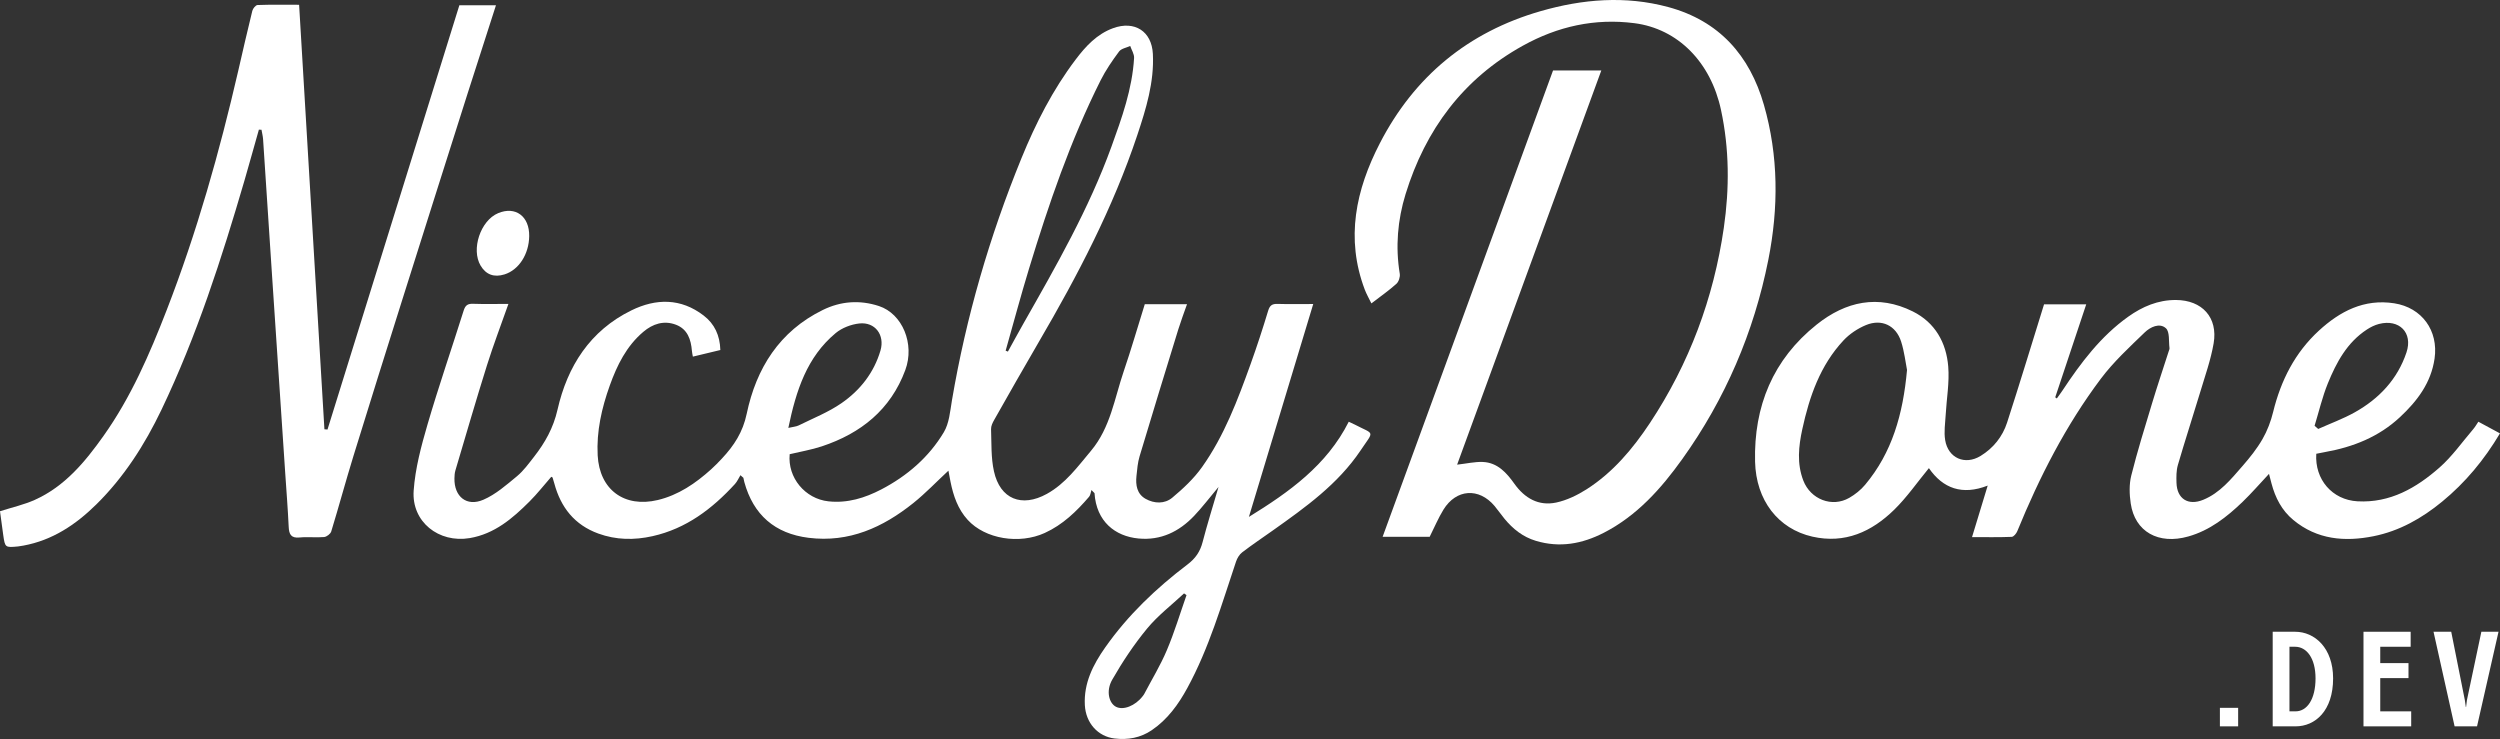 <svg width="592" height="175" viewBox="0 0 592 175" fill="none" xmlns="http://www.w3.org/2000/svg">
<rect x="0" y="0" width="592" height="175" fill="#333333" stroke="none"/>
<path d="M271.063 72.034H281.086C280.365 74.088 279.637 76.013 279.028 77.972C275.941 87.99 272.863 98.009 269.854 108.053C269.408 109.54 269.279 111.138 269.117 112.693C268.885 114.867 269.219 116.964 271.277 118.124C273.335 119.284 275.778 119.352 277.57 117.874C280.151 115.718 282.698 113.346 284.635 110.614C289.917 103.182 293.089 94.684 296.159 86.169C297.65 82.01 299.022 77.808 300.3 73.581C300.694 72.284 301.277 71.923 302.538 71.966C305.307 72.052 308.085 71.991 310.974 71.991C305.864 88.892 300.797 105.648 295.738 122.403C305.29 116.517 314.189 110.184 319.385 99.865C319.951 100.131 320.388 100.32 320.8 100.535C325.533 103.01 325.447 101.807 322.189 106.661C316.822 114.652 309.139 120.126 301.449 125.582C299.005 127.317 296.51 128.984 294.135 130.806C293.475 131.313 292.961 132.189 292.686 133.006C289.282 143.136 286.324 153.438 281.171 162.898C279.045 166.808 276.482 170.365 272.726 172.917C270.051 174.73 267.076 175.245 263.947 174.876C259.951 174.403 257.113 171.181 256.89 166.962C256.616 161.764 258.837 157.399 261.709 153.318C267.085 145.662 273.789 139.287 281.197 133.667C283.083 132.241 284.189 130.634 284.772 128.383C285.861 124.19 287.156 120.057 288.545 115.314C286.359 117.926 284.678 120.151 282.766 122.162C279.208 125.9 274.87 128.022 269.588 127.515C264.075 126.991 259.617 123.511 259.179 116.775C258.939 116.525 258.691 116.285 258.451 116.036C258.271 116.577 258.236 117.239 257.893 117.634C254.91 121.114 251.66 124.259 247.39 126.209C241.389 128.941 233.312 127.661 229.154 123.107C226.822 120.555 225.75 117.393 225.081 114.077C224.91 113.243 224.764 112.401 224.584 111.456C221.772 114.068 219.191 116.783 216.302 119.103C209.074 124.894 201.066 128.546 191.472 127.352C183.506 126.355 178.396 121.939 176.253 114.145C176.159 113.819 176.099 113.475 176.03 113.14C175.799 112.934 175.567 112.736 175.336 112.53C174.907 113.226 174.581 114.016 174.041 114.609C168.657 120.487 162.5 125.178 154.518 126.965C150.18 127.936 145.884 127.876 141.683 126.346C136.059 124.302 132.792 120.16 131.266 114.489C131.137 114.016 131 113.544 130.846 113.08C130.829 113.028 130.726 113.011 130.546 112.899C128.848 114.841 127.228 116.921 125.384 118.759C121.372 122.763 117.11 126.424 111.237 127.421C103.907 128.658 97.433 123.571 97.956 116.182C98.325 110.932 99.731 105.682 101.214 100.587C103.864 91.513 106.959 82.56 109.797 73.538C110.191 72.292 110.757 71.888 112.035 71.94C114.718 72.034 117.419 71.966 120.394 71.966C118.628 76.984 116.827 81.692 115.318 86.487C112.721 94.752 110.311 103.078 107.842 111.387C107.662 111.989 107.619 112.659 107.611 113.295C107.542 117.591 110.491 120.048 114.461 118.338C117.376 117.084 119.923 114.833 122.418 112.771C123.987 111.473 125.23 109.738 126.499 108.114C129.08 104.797 131.034 101.334 132.02 97.012C134.352 86.744 139.72 78.29 149.52 73.495C155.341 70.642 161.223 70.565 166.633 74.724C169.205 76.7 170.474 79.415 170.577 82.886C168.451 83.402 166.333 83.909 164.07 84.45C163.975 83.892 163.872 83.496 163.847 83.101C163.624 80.395 162.826 77.954 160.074 76.898C157.21 75.806 154.57 76.683 152.332 78.582C148.345 81.959 146.116 86.487 144.392 91.298C142.481 96.643 141.229 102.125 141.529 107.83C141.958 115.967 147.839 120.297 155.761 118.407C160.666 117.23 164.695 114.463 168.382 111.147C169.282 110.339 170.131 109.463 170.963 108.569C173.801 105.536 175.91 102.34 176.819 97.983C179.082 87.208 184.57 78.436 194.841 73.401C199.119 71.304 203.604 70.986 208.139 72.473C213.678 74.294 216.67 81.426 214.372 87.638C210.9 97.012 203.861 102.623 194.618 105.691C192.14 106.515 189.534 106.945 186.996 107.555C186.473 113.106 190.64 118.115 196.17 118.716C200.68 119.206 204.804 117.917 208.688 115.898C214.801 112.71 219.954 108.277 223.495 102.357C224.773 100.226 224.987 97.39 225.416 94.83C228.768 75.093 234.315 56.001 241.877 37.476C245.255 29.193 249.294 21.262 254.704 14.114C257.079 10.969 259.737 8.073 263.578 6.673C268.662 4.817 272.735 7.394 273.001 12.773C273.335 19.449 271.397 25.739 269.322 31.968C263.561 49.23 255.184 65.238 246.036 80.893C242.443 87.045 238.928 93.249 235.413 99.453C235.035 100.114 234.658 100.905 234.684 101.626C234.804 104.96 234.65 108.389 235.37 111.611C236.827 118.21 241.963 120.229 247.888 116.955C252.32 114.506 255.193 110.511 258.356 106.739C262.961 101.248 263.912 94.323 266.107 87.896C267.882 82.697 269.4 77.422 271.08 72.052L271.063 72.034ZM238.131 83.041C238.311 83.11 238.491 83.187 238.671 83.256C239.905 81.022 241.123 78.779 242.383 76.554C250.083 62.995 257.851 49.462 263.192 34.727C265.661 27.904 268.122 21.065 268.551 13.727C268.602 12.799 267.951 11.828 267.633 10.883C266.733 11.304 265.516 11.493 264.993 12.197C263.381 14.363 261.837 16.622 260.628 19.02C253.461 33.3 248.325 48.362 243.678 63.605C241.714 70.041 239.983 76.554 238.139 83.032L238.131 83.041ZM186.679 101.326C187.811 101.059 188.539 101.033 189.14 100.733C192.56 99.04 196.17 97.614 199.282 95.457C203.681 92.415 206.956 88.257 208.499 82.998C209.571 79.329 207.222 76.184 203.475 76.597C201.537 76.812 199.385 77.637 197.902 78.865C191.069 84.545 188.522 92.475 186.679 101.317V101.326ZM280.957 140.928C280.768 140.79 280.571 140.653 280.383 140.515C277.433 143.273 274.167 145.765 271.62 148.858C268.525 152.613 265.79 156.729 263.372 160.956C261.837 163.637 262.618 166.516 264.264 167.366C265.987 168.26 268.825 167.143 270.574 164.874C270.703 164.703 270.84 164.539 270.943 164.35C272.76 160.888 274.81 157.528 276.319 153.945C278.111 149.709 279.44 145.275 280.966 140.928H280.957Z" fill="white"/>
<path d="M586.881 99.865C588.596 100.793 590.208 101.661 591.991 102.623C588.261 108.895 583.795 114.274 578.29 118.794C573.489 122.738 568.182 125.745 562.06 126.974C555.244 128.34 548.693 127.799 543.06 123.133C540.325 120.873 538.782 117.866 537.89 114.48C537.71 113.802 537.53 113.114 537.298 112.212C535.112 114.541 533.166 116.8 531.022 118.863C527.301 122.437 523.28 125.599 518.196 127.034C511.114 129.044 505.541 125.917 504.555 119.215C504.238 117.058 504.16 114.704 504.683 112.616C506.132 106.833 507.907 101.137 509.631 95.431C510.865 91.35 512.228 87.303 513.532 83.239C513.617 82.964 513.772 82.672 513.737 82.414C513.523 80.807 513.823 78.582 512.889 77.731C511.388 76.365 509.168 77.456 507.873 78.711C504.246 82.216 500.482 85.679 497.473 89.692C489.173 100.75 482.914 113.003 477.693 125.788C477.47 126.347 476.835 127.111 476.373 127.128C473.329 127.249 470.276 127.189 466.976 127.189C468.227 123.081 469.402 119.223 470.688 114.987C464.669 117.35 460.074 115.666 456.764 110.855C454.003 114.206 451.568 117.746 448.559 120.693C443.226 125.917 436.89 128.821 429.173 127.077C421.071 125.238 415.824 118.485 415.601 109.325C415.284 96.196 419.836 85.112 430.202 76.846C437.061 71.381 444.735 69.671 452.94 73.744C458.23 76.374 460.88 81.125 461.343 86.796C461.651 90.585 460.948 94.443 460.734 98.275C460.622 100.252 460.297 102.288 460.614 104.204C461.308 108.483 465.304 110.236 469.016 107.959C472.017 106.12 474.195 103.405 475.275 100.08C478.276 90.809 481.105 81.477 484.029 72.069H494.018C491.565 79.441 489.122 86.762 486.678 94.082C486.807 94.177 486.927 94.263 487.056 94.357C487.501 93.73 487.964 93.12 488.393 92.475C492.749 85.902 497.447 79.639 503.955 74.999C507.333 72.593 511.011 71.02 515.255 71.038C521.454 71.064 525.244 75.162 524.189 81.305C523.52 85.198 522.174 88.978 521.034 92.776C519.293 98.559 517.416 104.29 515.727 110.09C515.332 111.43 515.349 112.925 515.392 114.343C515.512 118.124 518.153 119.808 521.711 118.356C525.689 116.732 528.322 113.458 531.031 110.348C532.763 108.363 534.435 106.275 535.747 103.998C536.895 102.013 537.744 99.77 538.284 97.536C540.111 90.078 543.454 83.497 549.122 78.29C554.12 73.701 559.839 70.72 566.947 71.82C573.514 72.842 577.458 78.29 576.507 84.906C575.675 90.671 572.391 94.976 568.31 98.782C563.303 103.457 557.207 105.871 550.562 107.048C549.868 107.168 549.173 107.323 548.496 107.452C548.093 113.535 552.286 118.373 558.236 118.708C565.978 119.146 572.186 115.537 577.673 110.717C580.682 108.071 583.04 104.685 585.672 101.609C586.118 101.085 586.461 100.475 586.89 99.839L586.881 99.865ZM451.577 87.578C451.234 85.877 450.96 83.308 450.188 80.893C448.97 77.078 445.601 75.445 441.888 76.966C439.925 77.774 437.979 79.063 436.538 80.609C431.025 86.513 428.47 93.885 426.79 101.609C425.907 105.682 425.469 109.763 427.03 113.81C428.753 118.253 433.829 120.237 437.902 117.892C439.291 117.093 440.628 116.027 441.657 114.798C448.027 107.194 450.634 98.147 451.585 87.578H451.577ZM548.093 100.827C548.376 101.076 548.659 101.326 548.95 101.575C551.84 100.277 554.841 99.186 557.593 97.648C563.363 94.426 567.736 89.795 569.853 83.454C571.422 78.771 568.13 75.489 563.354 76.709C562.351 76.966 561.357 77.456 560.482 78.032C555.792 81.091 553.263 85.808 551.24 90.766C549.919 94.014 549.122 97.468 548.093 100.827Z" fill="white"/>
<path d="M338.556 127.12H327.401C340.905 90.164 354.323 53.449 367.759 16.691H379.188C367.759 47.941 356.407 78.977 345.046 110.03C347.396 109.763 349.273 109.316 351.134 109.394C354.606 109.54 356.741 111.937 358.602 114.549C361.054 117.986 364.346 119.885 368.522 119C371.034 118.459 373.52 117.256 375.707 115.864C381.94 111.877 386.638 106.292 390.685 100.191C400.013 86.109 405.784 70.642 408.202 53.939C409.548 44.608 409.522 35.294 407.533 26.031C405.098 14.681 397.304 6.81 387.016 5.487C377.644 4.284 368.865 6.251 360.642 10.805C346.478 18.642 337.544 30.705 332.837 45.974C330.96 52.074 330.411 58.424 331.465 64.834C331.585 65.582 331.217 66.707 330.668 67.206C328.928 68.769 326.99 70.127 324.743 71.845C324.16 70.642 323.577 69.637 323.174 68.572C318.587 56.431 321.057 44.951 326.75 33.919C334.929 18.066 347.687 7.575 364.809 2.643C374.738 -0.219 384.863 -1.069 395.015 1.663C407.096 4.92 414.332 13.125 417.693 24.828C421.165 36.917 421.182 49.213 418.739 61.526C415.318 78.711 408.545 94.486 398.359 108.715C393.36 115.701 387.659 122.102 379.805 126.149C374.643 128.804 369.336 129.766 363.677 128.065C360.625 127.146 358.259 125.264 356.27 122.849C355.455 121.861 354.726 120.787 353.903 119.808C350.208 115.426 344.841 115.778 341.814 120.676C340.588 122.669 339.679 124.86 338.539 127.128L338.556 127.12Z" fill="white"/>
<path d="M61.312 30.671C60.171 34.692 59.057 38.722 57.891 42.743C52.481 61.242 46.582 79.57 38.248 97.004C34.287 105.287 29.374 112.977 22.781 119.473C17.911 124.267 12.398 127.936 5.539 129.199C5.119 129.276 4.698 129.354 4.27 129.397C1.235 129.689 1.192 129.663 0.772 126.742C0.489 124.774 0.231 122.806 0 121.062C2.932 120.126 5.71 119.507 8.257 118.364C15.339 115.176 20.131 109.394 24.504 103.233C31.003 94.082 35.427 83.857 39.457 73.469C46.616 55.013 51.975 36.007 56.425 16.726C57.514 12 58.585 7.265 59.751 2.557C59.889 2.007 60.549 1.208 60.986 1.191C64.175 1.07 67.382 1.13 70.829 1.13C72.835 34.778 74.833 68.211 76.822 101.652C77.062 101.669 77.311 101.695 77.551 101.712C87.951 68.262 98.342 34.821 108.777 1.242H117.445C115.164 8.339 112.901 15.308 110.68 22.293C105.501 38.602 100.323 54.918 95.178 71.244C91.32 83.488 87.471 95.732 83.689 108.002C81.863 113.931 80.251 119.919 78.434 125.857C78.254 126.432 77.362 127.111 76.753 127.171C74.841 127.343 72.886 127.085 70.983 127.274C68.891 127.489 68.437 126.51 68.359 124.705C68.162 120.495 67.828 116.293 67.545 112.092C66.525 96.84 65.504 81.589 64.493 66.338C63.755 55.219 63.035 44.092 62.298 32.974C62.246 32.218 62.049 31.47 61.92 30.722C61.723 30.722 61.526 30.714 61.329 30.705L61.312 30.671Z" fill="white"/>
<path d="M125.316 55.924C125.256 60.211 122.855 63.923 119.46 64.98C116.999 65.745 115.078 65.04 113.809 62.901C111.512 59.034 113.784 52.22 117.959 50.476C122.066 48.758 125.384 51.206 125.316 55.924Z" fill="white"/>
<path d="M525.672 172H529.992V167.616H525.672V172Z" fill="white"/>
<path d="M542.143 168.448V153.152H543.487C546.175 153.152 548.319 155.808 548.319 160.64C548.319 165.6 546.303 168.448 543.583 168.448H542.143ZM538.175 172H543.583C548.255 172 552.479 168.32 552.479 160.64C552.479 153.44 548.127 149.6 543.487 149.6H538.175V172Z" fill="white"/>
<path d="M559.675 172H570.971V168.448H563.643V160.576H570.331V157.024H563.643V153.152H570.843V149.6H559.675V172Z" fill="white"/>
<path d="M581.25 172H586.562L591.65 149.6H587.586L584.162 165.824L583.97 167.424H583.906L583.682 165.824L580.45 149.6H576.258L581.25 172Z" fill="white"/>
</svg>
